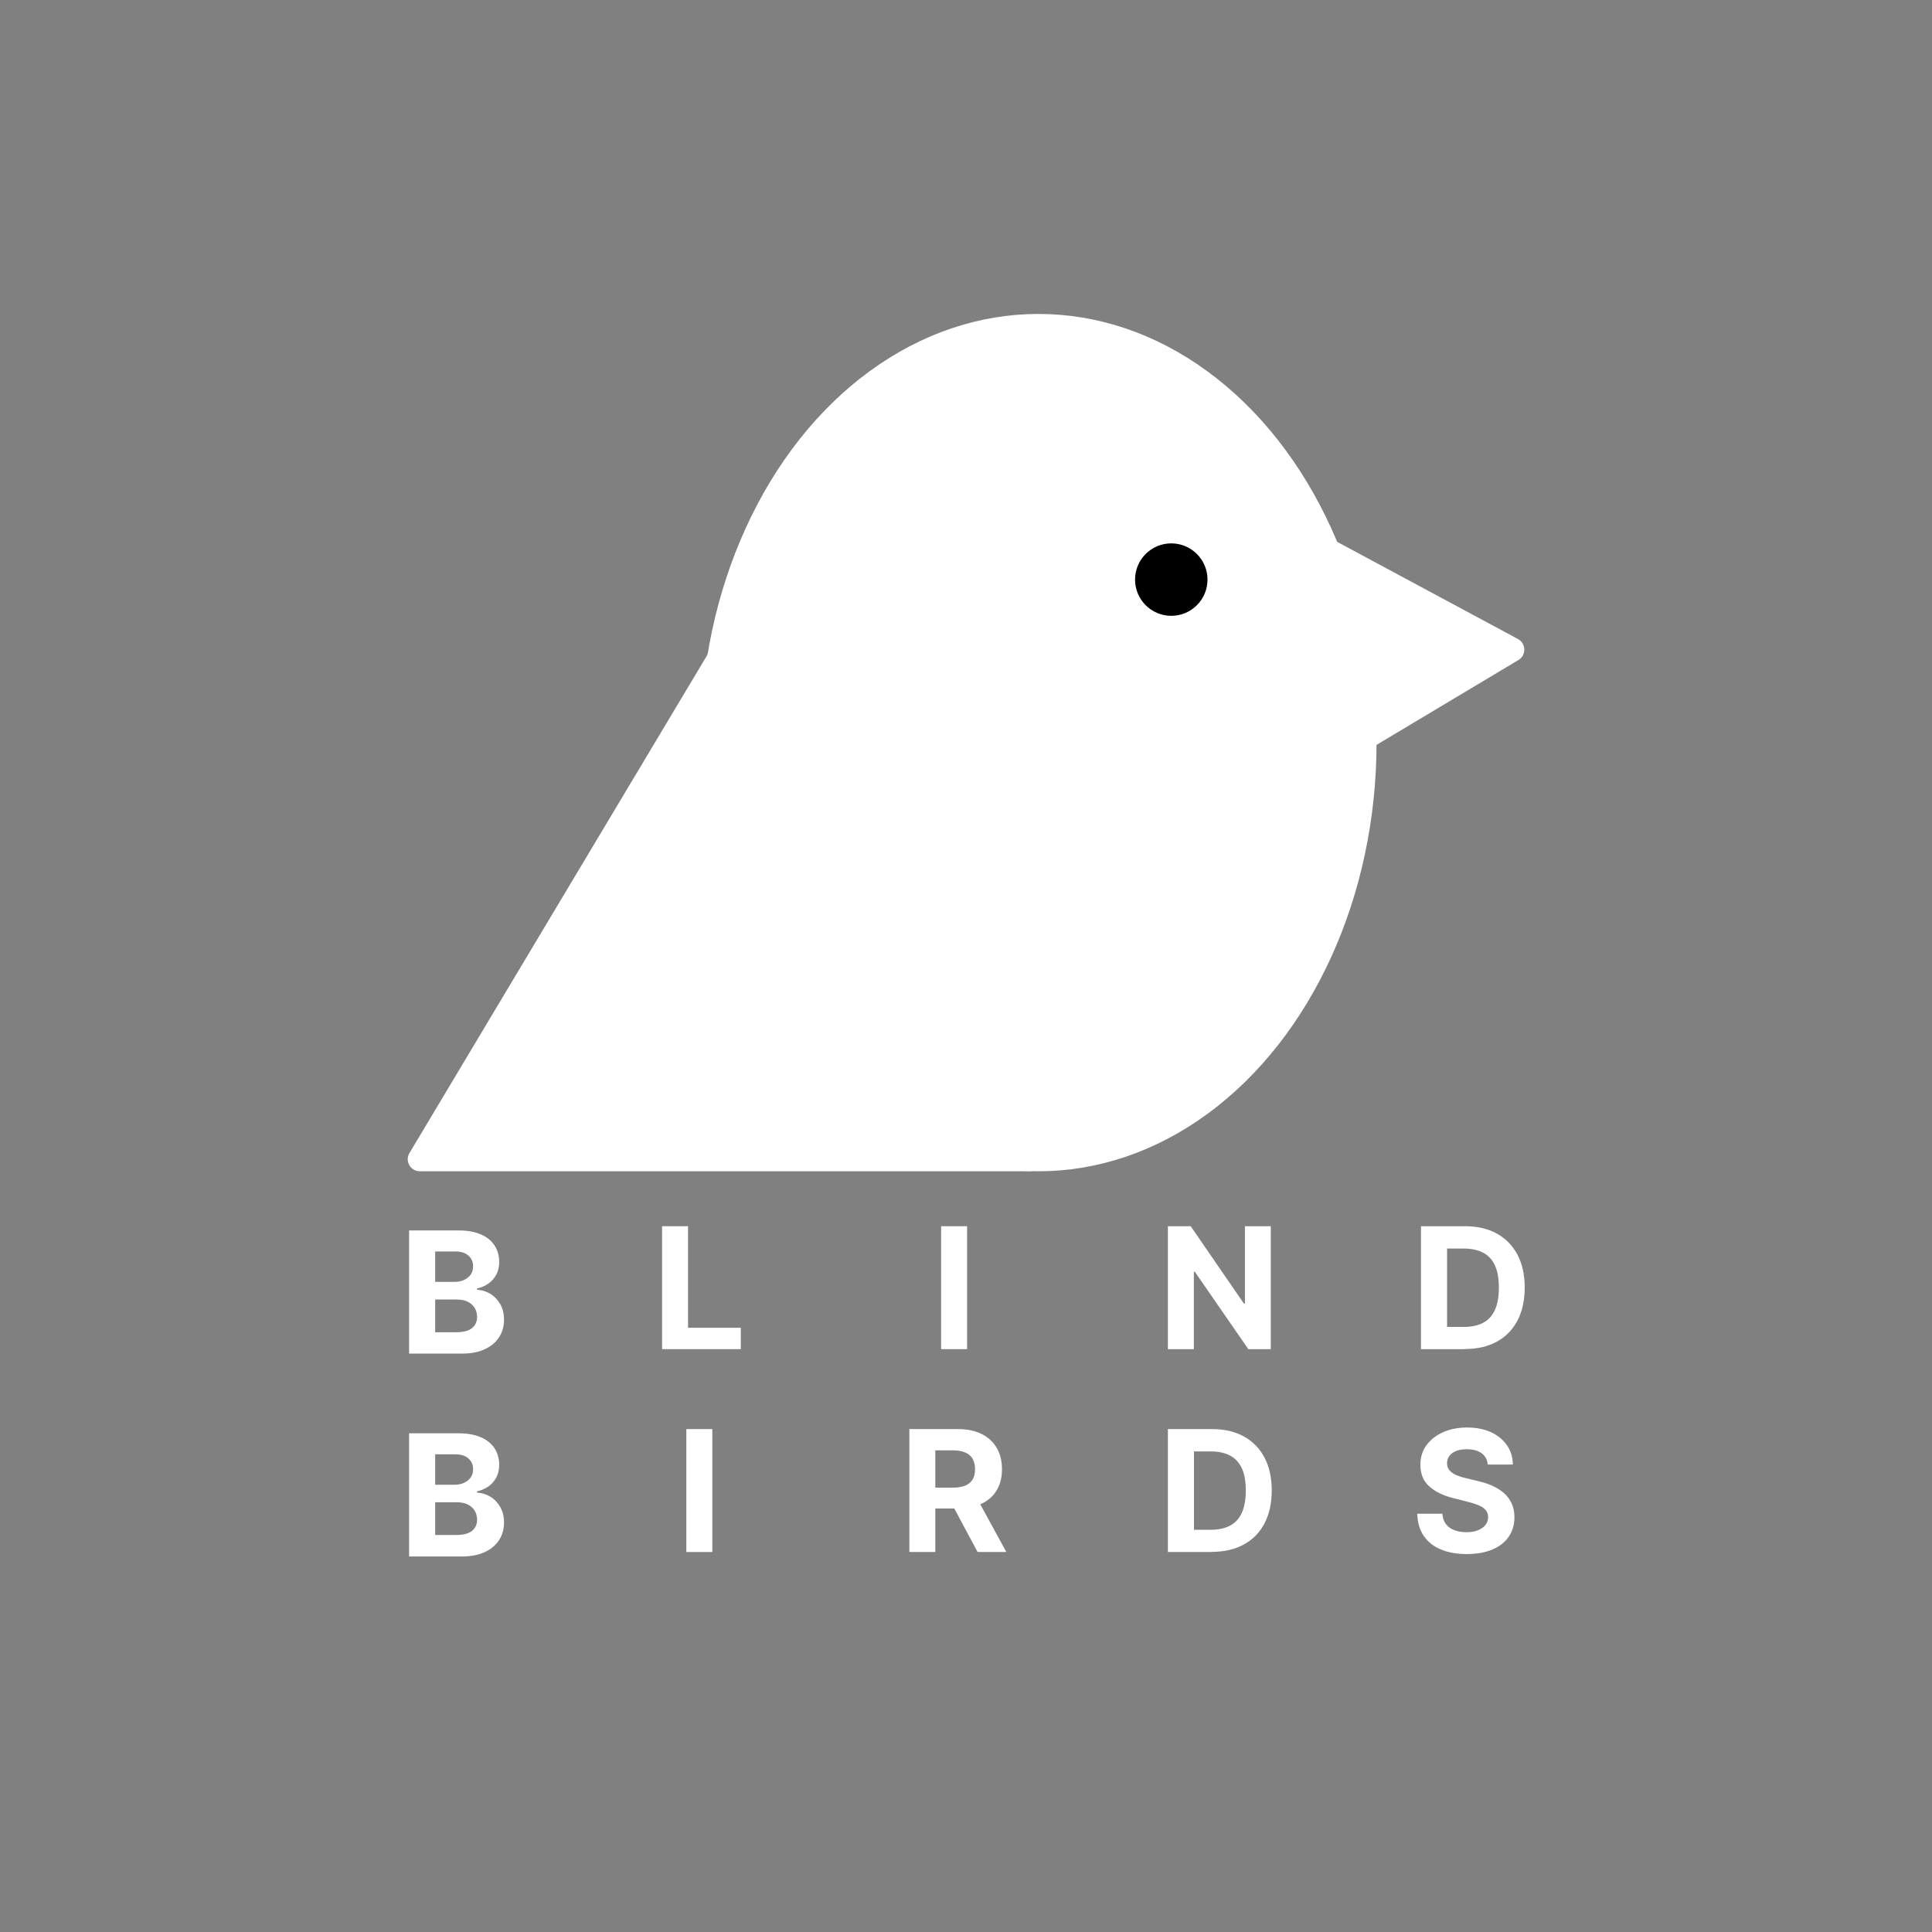 <?xml version="1.0" encoding="UTF-8"?>
<svg id="Layer_1" xmlns="http://www.w3.org/2000/svg" version="1.1" viewBox="0 0 160 160">
  <rect x="0" y="0" width="160" height="160" fill="#808080" stroke="none"/>
  <!-- Generator: Adobe Illustrator 29.7.1, SVG Export Plug-In . SVG Version: 2.1.1 Build 8)  -->
  <ellipse cx="86" cy="61.5" rx="28" ry="35.5" fill="#fff"/>
  <path d="M60.86,53.28l25.24,42.21c.4.67-.08,1.51-.86,1.51h-50.47c-.78,0-1.26-.85-.86-1.51l25.24-42.21c.39-.65,1.33-.65,1.72,0Z" fill="#fff"/>
  <path d="M103.47,40.97l22.24,11.95c.68.37.71,1.34.04,1.74l-22.24,13.3c-.67.4-1.51-.08-1.51-.86v-25.25c0-.76.81-1.24,1.47-.88Z" fill="#fff"/>
  <g display="none">
    <path d="M33.88,112.69v-10.18h4.08c.75,0,1.37.11,1.87.33s.88.53,1.13.92.38.84.38,1.36c0,.4-.08.75-.24,1.05-.16.3-.38.55-.65.74-.28.19-.59.33-.95.41v.1c.39.02.75.13,1.09.33.34.2.62.49.83.85.21.36.32.79.32,1.3,0,.54-.13,1.02-.4,1.44-.27.42-.66.76-1.18,1-.52.25-1.16.37-1.92.37h-4.35ZM36.04,106.77h1.6c.3,0,.56-.05.79-.16s.41-.25.55-.44.2-.42.2-.69c0-.37-.13-.66-.39-.89s-.63-.34-1.11-.34h-1.64v2.52ZM36.04,110.93h1.75c.6,0,1.04-.12,1.31-.35.28-.23.41-.54.41-.92,0-.28-.07-.53-.2-.75-.14-.22-.33-.38-.58-.51-.25-.12-.55-.18-.89-.18h-1.8v2.71Z"/>
    <path d="M55.93,112.69v-10.18h2.15v8.41h4.37v1.77h-6.52Z"/>
    <path d="M78.82,102.51v10.18h-2.15v-10.18h2.15Z"/>
    <path d="M101.91,102.51v10.18h-1.86l-4.43-6.41h-.07v6.41h-2.15v-10.18h1.89l4.39,6.4h.09v-6.4h2.14Z"/>
    <path d="M120.09,112.69h-3.61v-10.18h3.64c1.02,0,1.91.2,2.64.61.74.41,1.31.99,1.71,1.75s.6,1.67.6,2.72-.2,1.97-.6,2.73c-.4.76-.97,1.35-1.72,1.75-.74.41-1.63.61-2.67.61ZM118.63,110.85h1.37c.64,0,1.17-.11,1.61-.34.44-.23.76-.58.98-1.06.22-.48.33-1.1.33-1.86s-.11-1.37-.33-1.84c-.22-.48-.55-.83-.98-1.05s-.97-.34-1.61-.34h-1.37v6.49Z"/>
    <path d="M33.88,129.49v-10.18h4.08c.75,0,1.37.11,1.87.33s.88.53,1.13.92.38.84.38,1.36c0,.4-.08.75-.24,1.05-.16.3-.38.55-.65.74-.28.19-.59.33-.95.41v.1c.39.02.75.13,1.09.33.34.2.62.49.83.85.21.36.32.79.32,1.3,0,.54-.13,1.02-.4,1.44-.27.42-.66.76-1.18,1-.52.25-1.16.37-1.92.37h-4.35ZM36.04,123.57h1.6c.3,0,.56-.05.79-.16s.41-.25.55-.44.2-.42.2-.69c0-.37-.13-.66-.39-.89s-.63-.34-1.11-.34h-1.64v2.52ZM36.04,127.73h1.75c.6,0,1.04-.12,1.31-.35.28-.23.41-.54.41-.92,0-.28-.07-.53-.2-.75-.14-.22-.33-.38-.58-.51-.25-.12-.55-.18-.89-.18h-1.8v2.71Z"/>
    <path d="M58.08,119.31v10.18h-2.15v-10.18h2.15Z"/>
    <path d="M72.65,129.49v-10.18h4.02c.77,0,1.43.14,1.97.41.55.27.96.66,1.25,1.16s.43,1.08.43,1.76-.15,1.26-.44,1.74c-.29.49-.71.86-1.27,1.12-.55.26-1.22.39-2,.39h-2.69v-1.73h2.34c.41,0,.75-.06,1.02-.17.27-.11.47-.28.61-.51s.2-.51.2-.84-.07-.62-.2-.86-.34-.41-.61-.53-.62-.18-1.03-.18h-1.45v8.42h-2.15ZM78.15,124.86l2.53,4.63h-2.38l-2.48-4.63h2.32Z"/>
    <path d="M98.24,129.49h-3.61v-10.18h3.64c1.02,0,1.91.2,2.64.61.74.41,1.31.99,1.71,1.75s.6,1.67.6,2.72-.2,1.97-.6,2.73c-.4.76-.97,1.35-1.72,1.75-.74.41-1.63.61-2.67.61ZM96.79,127.65h1.37c.64,0,1.17-.11,1.61-.34.44-.23.76-.58.98-1.06.22-.48.33-1.1.33-1.86s-.11-1.37-.33-1.84c-.22-.48-.55-.83-.98-1.05s-.97-.34-1.61-.34h-1.37v6.49Z"/>
    <path d="M123.13,122.24c-.04-.4-.21-.71-.51-.93-.3-.22-.71-.33-1.23-.33-.35,0-.65.05-.89.15-.24.1-.43.23-.55.41-.13.17-.19.37-.19.59,0,.18.03.34.12.48.08.14.2.25.35.35s.32.18.52.25c.2.07.4.13.63.18l.92.22c.44.1.85.23,1.22.4.37.17.69.37.96.61.27.24.48.53.63.85.15.33.23.7.23,1.13,0,.62-.16,1.16-.47,1.62-.31.46-.76.81-1.35,1.06-.59.25-1.3.38-2.13.38s-1.54-.13-2.15-.38c-.61-.25-1.08-.63-1.42-1.12-.34-.5-.52-1.11-.53-1.84h2.08c.02.34.12.62.3.85.17.23.41.4.7.51s.63.17,1,.17.68-.05.95-.16c.27-.11.48-.25.63-.44.15-.19.22-.41.22-.65,0-.23-.07-.42-.2-.58-.13-.16-.33-.29-.59-.4s-.57-.21-.94-.3l-1.11-.28c-.86-.21-1.54-.54-2.03-.98-.5-.44-.74-1.04-.74-1.79,0-.62.16-1.16.5-1.62s.79-.82,1.37-1.08c.58-.26,1.25-.39,1.99-.39s1.42.13,1.98.39c.57.26,1.01.62,1.32,1.08s.48.99.49,1.6h-2.06Z"/>
  </g>
  <circle cx="97" cy="48" r="3"/>
  <g>
    <path d="M33.88,112.08v-10.18h4.08c.75,0,1.37.11,1.87.33s.88.53,1.13.92.38.84.38,1.36c0,.4-.08.75-.24,1.05-.16.3-.38.55-.65.74-.28.19-.59.33-.95.41v.1c.39.02.75.13,1.09.33.34.2.62.49.83.85.21.36.32.79.32,1.3,0,.54-.13,1.02-.4,1.44-.27.42-.66.76-1.18,1-.52.25-1.16.37-1.92.37h-4.35ZM36.04,106.16h1.6c.3,0,.56-.05.79-.16s.41-.25.55-.44.2-.42.2-.69c0-.37-.13-.66-.39-.89s-.63-.34-1.11-.34h-1.64v2.52ZM36.04,110.33h1.75c.6,0,1.04-.12,1.31-.35.28-.23.41-.54.41-.92,0-.28-.07-.53-.2-.75-.14-.22-.33-.38-.58-.51-.25-.12-.55-.18-.89-.18h-1.8v2.71Z" fill="#fff"/>
    <path d="M33.88,128.88v-10.18h4.08c.75,0,1.37.11,1.87.33s.88.53,1.13.92.38.84.38,1.36c0,.4-.08.75-.24,1.05-.16.3-.38.55-.65.74-.28.19-.59.33-.95.41v.1c.39.02.75.13,1.09.33.34.2.62.49.83.85.21.36.32.79.32,1.3,0,.54-.13,1.02-.4,1.44-.27.42-.66.76-1.18,1-.52.25-1.16.37-1.92.37h-4.35ZM36.04,122.96h1.6c.3,0,.56-.05.79-.16s.41-.25.55-.44.2-.42.2-.69c0-.37-.13-.66-.39-.89s-.63-.34-1.11-.34h-1.64v2.52ZM36.04,127.12h1.75c.6,0,1.04-.12,1.31-.35.28-.23.41-.54.41-.92,0-.28-.07-.53-.2-.75-.14-.22-.33-.38-.58-.51-.25-.12-.55-.18-.89-.18h-1.8v2.71Z" fill="#fff"/>
  </g>
  <g>
    <path d="M121.29,111.73h-3.61v-10.18h3.64c1.02,0,1.91.2,2.64.61.74.41,1.31.99,1.71,1.75s.6,1.67.6,2.72-.2,1.97-.6,2.73c-.4.76-.97,1.35-1.71,1.75-.74.41-1.63.61-2.67.61ZM119.84,109.89h1.37c.64,0,1.17-.11,1.61-.34.44-.23.76-.58.98-1.06.22-.48.33-1.1.33-1.86s-.11-1.37-.33-1.84c-.22-.48-.55-.83-.98-1.05-.43-.23-.97-.34-1.61-.34h-1.37v6.49Z" fill="#fff"/>
    <path d="M123.21,121.28c-.04-.4-.21-.71-.51-.93-.3-.22-.71-.33-1.23-.33-.35,0-.65.05-.89.15-.24.1-.43.23-.55.41-.13.17-.19.37-.19.59,0,.18.03.34.12.48.08.14.2.25.35.35.15.1.32.18.52.25.2.07.4.13.63.18l.92.22c.44.1.85.23,1.22.4.37.17.69.37.96.61.27.24.48.53.63.85.15.33.23.7.23,1.13,0,.62-.16,1.16-.47,1.62-.31.46-.76.81-1.35,1.06-.59.25-1.3.38-2.13.38s-1.54-.13-2.14-.38c-.61-.25-1.08-.63-1.42-1.12-.34-.5-.52-1.11-.54-1.84h2.08c.02.34.12.62.29.85.17.23.41.4.7.51.29.11.63.17,1,.17s.68-.05.95-.16c.27-.11.48-.25.63-.44.15-.19.22-.41.22-.65,0-.23-.07-.42-.2-.58-.13-.16-.33-.29-.59-.4s-.57-.21-.94-.3l-1.11-.28c-.86-.21-1.54-.54-2.03-.98-.5-.44-.74-1.04-.74-1.79,0-.62.16-1.16.5-1.62s.79-.82,1.38-1.08c.58-.26,1.25-.39,1.99-.39s1.42.13,1.98.39c.56.26,1,.62,1.32,1.08.32.46.48.99.49,1.6h-2.06Z" fill="#fff"/>
  </g>
  <g>
    <path d="M80.09,101.55v10.18h-2.15v-10.18h2.15Z" fill="#fff"/>
    <path d="M75.31,128.53v-10.18h4.02c.77,0,1.43.14,1.97.41.55.27.96.66,1.25,1.16.29.5.43,1.08.43,1.76s-.15,1.26-.44,1.74c-.29.49-.71.86-1.27,1.12s-1.22.39-2,.39h-2.69v-1.73h2.34c.41,0,.75-.06,1.02-.17.27-.11.47-.28.61-.51s.2-.51.2-.84-.07-.62-.2-.86-.34-.41-.61-.53-.62-.18-1.03-.18h-1.45v8.42h-2.15ZM80.81,123.9l2.53,4.63h-2.38l-2.48-4.63h2.32Z" fill="#fff"/>
  </g>
  <g>
    <path d="M105.24,101.55v10.18h-1.86l-4.43-6.41h-.08v6.41h-2.15v-10.18h1.89l4.4,6.4h.09v-6.4h2.14Z" fill="#fff"/>
    <path d="M100.33,128.53h-3.61v-10.18h3.64c1.02,0,1.91.2,2.65.61.74.41,1.31.99,1.71,1.75s.6,1.67.6,2.72-.2,1.97-.6,2.73c-.4.76-.97,1.35-1.72,1.75-.74.41-1.63.61-2.67.61ZM98.88,126.69h1.37c.64,0,1.17-.11,1.61-.34.44-.23.76-.58.98-1.06.22-.48.33-1.1.33-1.86s-.11-1.37-.33-1.84-.55-.83-.98-1.05c-.43-.23-.97-.34-1.61-.34h-1.37v6.49Z" fill="#fff"/>
  </g>
  <g>
    <path d="M54.83,111.73v-10.18h2.15v8.41h4.37v1.77h-6.52Z" fill="#fff"/>
    <path d="M58.99,118.35v10.18h-2.15v-10.18h2.15Z" fill="#fff"/>
  </g>
  <line x1="129" y1="42" x2="129" y2="136" fill="none"/>
</svg>
